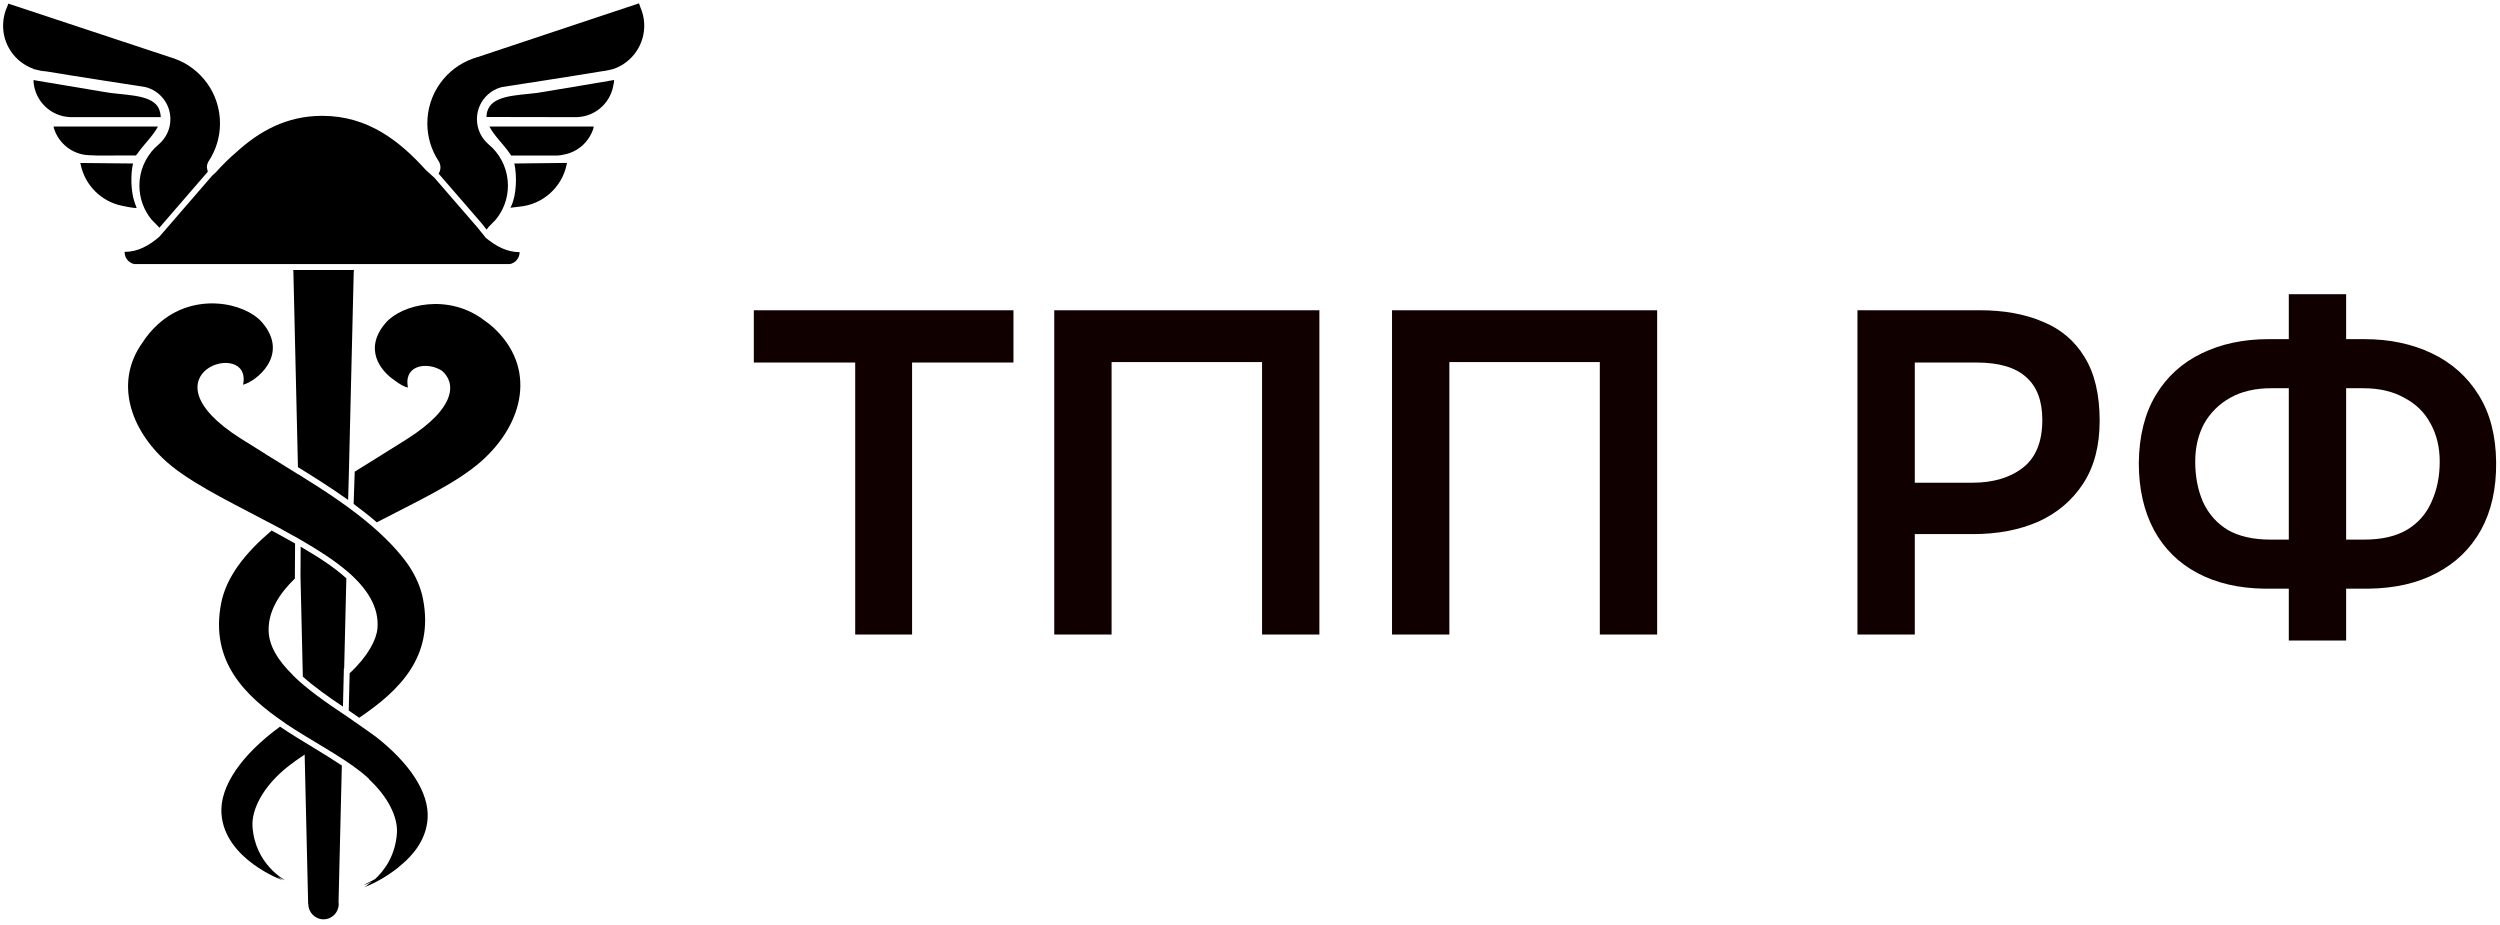 <?xml version="1.0" encoding="UTF-8"?> <svg xmlns="http://www.w3.org/2000/svg" width="327" height="121" viewBox="0 0 327 121" fill="none"><g clip-path="url(#clip0_2545_12)"><path fill-rule="evenodd" clip-rule="evenodd" d="M12.715 20.343L17.77 20.335L17.951 20.132C18.733 18.96 20.024 17.778 20.657 16.557L20.632 16.554H7.012L7.046 16.758C7.65 18.732 9.434 20.202 11.602 20.297L12.715 20.343Z" fill="black"></path><path fill-rule="evenodd" clip-rule="evenodd" d="M9.345 15.323H21.029C21.016 14.959 20.911 14.381 20.675 14.004C19.598 12.23 15.901 12.487 13.538 12.011C10.659 11.528 4.906 10.564 4.906 10.564L4.391 10.465V10.769C4.616 13.229 6.617 15.209 9.143 15.317L9.345 15.323ZM17.877 27.215L17.624 26.52C17.105 25.074 17.066 22.83 17.398 21.385L10.506 21.317L10.551 21.517C11.11 24.23 13.251 26.374 15.998 26.924C16.252 26.975 17.433 27.227 17.877 27.215ZM73.612 21.316L67.273 21.385C67.635 22.954 67.557 25.468 66.901 26.876L66.763 27.171L67.897 27.035C71.012 26.766 73.509 24.481 74.12 21.517L74.17 21.316H73.612ZM77.112 16.554H64.04L64.015 16.556C64.648 17.778 65.938 18.96 66.72 20.133L66.847 20.343H72.865C73.219 20.343 73.592 20.248 73.714 20.227C75.587 19.9 77.082 18.532 77.625 16.758L77.652 16.554H77.112Z" fill="black"></path><path fill-rule="evenodd" clip-rule="evenodd" d="M79.765 10.565C76.891 11.048 74.012 11.528 71.133 12.011C68.77 12.487 65.074 12.229 63.996 14.004C63.76 14.382 63.656 14.752 63.642 15.116V15.302L64.541 15.304L75.327 15.323L75.528 15.318C78.054 15.208 80.055 13.23 80.28 10.769L79.711 10.864L79.765 10.565ZM67.961 32.98C66.37 32.98 64.935 32.26 63.545 31.11L62.437 29.737L56.818 23.248C56.441 22.907 56.073 22.579 55.719 22.258C52.3 18.474 48.149 15.151 42.148 15.151C37.456 15.151 33.903 17.187 30.943 19.876C29.943 20.731 29.024 21.651 28.188 22.581L27.758 22.97L21.08 30.692V30.693L20.842 30.969C19.435 32.173 17.982 32.94 16.363 32.94H16.299L16.331 32.982L16.299 32.983C16.299 33.753 16.849 34.399 17.578 34.542H66.688C67.415 34.399 67.966 33.753 67.966 32.983C67.966 32.983 67.434 32.98 67.961 32.98ZM44.712 100.126C43.621 99.399 42.445 98.676 41.218 97.929C39.71 97.012 38.138 96.066 36.624 95.047C31.668 98.662 28.719 102.814 28.966 106.425C29.377 112.414 36.958 115.138 36.958 115.138C36.958 115.138 36.689 114.996 36.289 114.703C36.898 114.991 37.3 115.138 37.3 115.138C37.3 115.138 33.339 113.069 33.026 108.083C32.891 105.876 34.405 102.878 37.572 100.335C38.266 99.779 39.036 99.238 39.849 98.7L40.306 118.247H40.329V118.25C40.329 119.354 41.22 120.247 42.318 120.247C43.417 120.247 44.303 119.354 44.303 118.25L44.282 117.973L44.712 100.126ZM36.405 68.989L36.941 69.274L36.791 69.202C37.581 69.639 38.737 70.283 39.191 70.537L39.19 70.514H39.191L39.192 70.538L39.386 70.647C41.619 71.943 43.672 73.25 45.326 74.653V74.644C47.974 76.899 49.629 79.378 49.366 82.238C49.233 83.649 48.162 85.81 45.733 88.06L45.615 92.936L45.797 93.058C45.88 93.114 46.422 93.491 46.982 93.882C52.263 90.324 56.768 85.884 55.34 78.401C55.043 76.838 54.385 75.356 53.435 73.93C52.182 72.132 50.49 70.401 48.668 68.828C45.865 66.409 42.638 64.284 38.993 62.02V62.039C38.078 61.462 37.135 60.88 36.194 60.296C35.706 59.997 35.219 59.699 34.718 59.392H34.743C33.672 58.727 32.595 58.059 31.515 57.375C17.947 48.797 33.1 44.095 31.792 50.322C33.446 49.916 37.973 46.447 34.272 42.159C32.043 39.579 25.362 38.1 20.636 42.437C19.808 43.196 19.151 44.003 18.622 44.837C15.046 49.819 16.857 56.026 21.84 60.45C22.048 60.633 22.265 60.816 22.491 60.998C25.933 63.738 31.273 66.243 36.287 68.924L36.405 68.989ZM39.165 70.5C38.787 70.306 38.475 70.122 38.156 69.934C38.495 70.122 38.832 70.31 39.165 70.5Z" fill="black"></path><path fill-rule="evenodd" clip-rule="evenodd" d="M38.343 35.315L38.382 35.563L38.378 35.674L38.971 61.101C41.361 62.578 43.535 63.964 45.536 65.392L45.639 61.645L46.266 35.626V35.563L46.306 35.315H38.343ZM64.509 42.817C64.137 42.476 63.751 42.184 63.358 41.913C58.694 38.335 52.564 39.78 50.448 42.232C47.514 45.631 49.752 48.51 51.629 49.762C52.268 50.263 52.912 50.594 53.352 50.703L53.308 50.378L53.423 50.417L53.423 50.408L53.303 50.349C53.002 47.717 55.9 47.311 57.781 48.474C59.6 49.99 59.84 53.254 53.201 57.449C50.9 58.906 48.612 60.309 46.397 61.696L46.255 65.917C47.285 66.675 48.272 67.448 49.211 68.259L49.282 68.321C54.351 65.666 59.652 63.262 62.97 60.317C68.601 55.317 70.195 48.031 64.509 42.817Z" fill="black"></path><path fill-rule="evenodd" clip-rule="evenodd" d="M79.607 10.591V10.857L80.278 10.921L80.328 10.454L79.607 10.591Z" fill="black"></path><path fill-rule="evenodd" clip-rule="evenodd" d="M22.288 15.584C22.288 16.887 21.708 18.056 20.8 18.85L20.245 19.358C19.005 20.624 18.234 22.361 18.234 24.274C18.234 25.964 18.83 27.513 19.823 28.723L20.767 29.692L20.842 29.79L27.177 22.465L27.06 21.902C27.06 21.567 27.161 21.265 27.339 21.013C28.248 19.611 28.776 17.935 28.776 16.139C28.776 12.237 26.302 8.917 22.842 7.677L22.849 7.674L22.266 7.481L22.264 7.487L1.481 0.603L1.087 0.474L0.97 0.807C0.642 1.505 0.445 2.282 0.409 3.102C0.295 5.793 1.965 8.146 4.37 8.999L4.371 9.027L4.67 9.1C5.095 9.224 5.538 9.305 5.997 9.33C9.62 9.939 18.104 11.246 19.002 11.383C20.888 11.848 22.288 13.553 22.288 15.584Z" fill="black"></path><path fill-rule="evenodd" clip-rule="evenodd" d="M83.754 0.938L83.757 0.937L83.579 0.438L62.408 7.487L62.405 7.481L61.822 7.674L61.829 7.676C58.369 8.917 55.895 12.237 55.895 16.139C55.895 17.935 56.424 19.611 57.332 21.013C57.511 21.265 57.611 21.567 57.611 21.902C57.611 22.203 57.52 22.477 57.372 22.711L57.398 22.742L63.017 29.23L63.031 29.246L63.043 29.262C63.242 29.519 63.463 29.8 63.65 30.035L63.904 29.692L64.849 28.723C65.841 27.512 66.437 25.964 66.437 24.274C66.437 22.361 65.667 20.624 64.427 19.358L63.871 18.851C62.963 18.055 62.383 16.887 62.383 15.584C62.383 13.553 63.783 11.848 65.67 11.383C66.567 11.246 75.051 9.939 78.674 9.33C79.134 9.304 80.3 9.017 80.302 8.999C82.706 8.145 84.376 5.792 84.263 3.101C84.228 2.332 84.048 1.602 83.754 0.938Z" fill="black"></path><path fill-rule="evenodd" clip-rule="evenodd" d="M39.327 71.507L39.304 75.337L39.611 88.503C41.033 89.78 42.805 91.048 44.859 92.428L44.98 87.43H45.018L45.302 75.646C43.583 74.075 41.403 72.721 39.327 71.507Z" fill="black"></path><path fill-rule="evenodd" clip-rule="evenodd" d="M35.525 69.395C32.043 72.359 29.579 75.458 28.915 78.965C27.482 86.493 31.978 90.98 37.282 94.573L37.266 94.585C40.755 96.919 44.6 98.873 47.305 101.042C47.66 101.327 47.988 101.619 48.302 101.913H48.255C50.818 104.293 52.044 106.932 51.919 108.937C51.732 111.943 50.237 113.894 49.056 114.987C48.651 115.208 48.279 115.394 47.976 115.535C47.718 115.708 47.556 115.795 47.556 115.795C47.556 115.795 47.995 115.635 48.658 115.318C48.233 115.633 47.943 115.788 47.943 115.788L48.214 115.681C47.842 115.949 47.596 116.078 47.596 116.078C47.596 116.078 50.196 115.135 52.452 113.155C54.164 111.737 55.751 109.728 55.931 107.074C56.164 103.67 53.558 99.79 49.112 96.328C48.703 96.036 48.287 95.742 47.857 95.436C47.769 95.373 47.16 94.945 46.564 94.528L46.288 94.345L46.295 94.341C45.852 94.031 45.464 93.761 45.373 93.702C42.448 91.765 40.071 90.068 38.313 88.329H38.333C36.327 86.361 35.164 84.452 35.134 82.449C35.1 79.959 36.478 77.694 38.568 75.675L38.596 71.088C37.902 70.7 36.52 69.929 35.926 69.605L35.525 69.395Z" fill="black"></path><path d="M111.86 83V47.42H98.6V40.58H132.56V47.42H119.3V83H111.86ZM137.896 83V40.58H172.576V83H165.076V47.36H145.396V83H137.896ZM182.076 83V40.58H216.756V83H209.256V47.36H189.576V83H182.076ZM242.955 83V40.58H258.915C262.115 40.58 264.875 41.08 267.195 42.08C269.555 43.04 271.375 44.58 272.655 46.7C273.975 48.82 274.635 51.6 274.635 55.04C274.635 58.32 273.915 61.06 272.475 63.26C271.035 65.46 269.075 67.12 266.595 68.24C264.115 69.32 261.275 69.86 258.075 69.86H250.455V83H242.955ZM250.455 63.14H257.955C260.715 63.14 262.935 62.48 264.615 61.16C266.295 59.84 267.135 57.76 267.135 54.92C267.135 52.44 266.435 50.58 265.035 49.34C263.635 48.06 261.475 47.42 258.555 47.42H250.455V63.14ZM299.375 83.78V77H296.255C292.855 76.96 289.915 76.28 287.435 74.96C284.955 73.64 283.055 71.76 281.735 69.32C280.415 66.84 279.755 63.92 279.755 60.56C279.795 57.04 280.535 54.08 281.975 51.68C283.415 49.28 285.415 47.46 287.975 46.22C290.535 44.98 293.455 44.36 296.735 44.36H299.375V38.48H306.875V44.36H309.275C312.555 44.36 315.495 44.98 318.095 46.22C320.695 47.46 322.735 49.28 324.215 51.68C325.695 54.04 326.455 56.96 326.495 60.44C326.535 63.88 325.875 66.84 324.515 69.32C323.155 71.76 321.215 73.64 318.695 74.96C316.215 76.28 313.235 76.96 309.755 77H306.875V83.78H299.375ZM296.975 70.58H299.375V50.78H297.095C294.975 50.78 293.175 51.2 291.695 52.04C290.215 52.88 289.075 54.02 288.275 55.46C287.515 56.9 287.135 58.54 287.135 60.38C287.135 62.34 287.475 64.1 288.155 65.66C288.875 67.22 289.955 68.44 291.395 69.32C292.875 70.16 294.735 70.58 296.975 70.58ZM306.875 70.58H309.215C311.495 70.58 313.355 70.16 314.795 69.32C316.275 68.44 317.355 67.22 318.035 65.66C318.755 64.1 319.115 62.34 319.115 60.38C319.115 58.5 318.715 56.84 317.915 55.4C317.155 53.96 316.015 52.84 314.495 52.04C313.015 51.2 311.215 50.78 309.095 50.78H306.875V70.58Z" fill="#110000"></path></g><defs><clipPath id="clip0_2545_12"><rect width="327" height="121" fill="white"></rect></clipPath></defs></svg> 